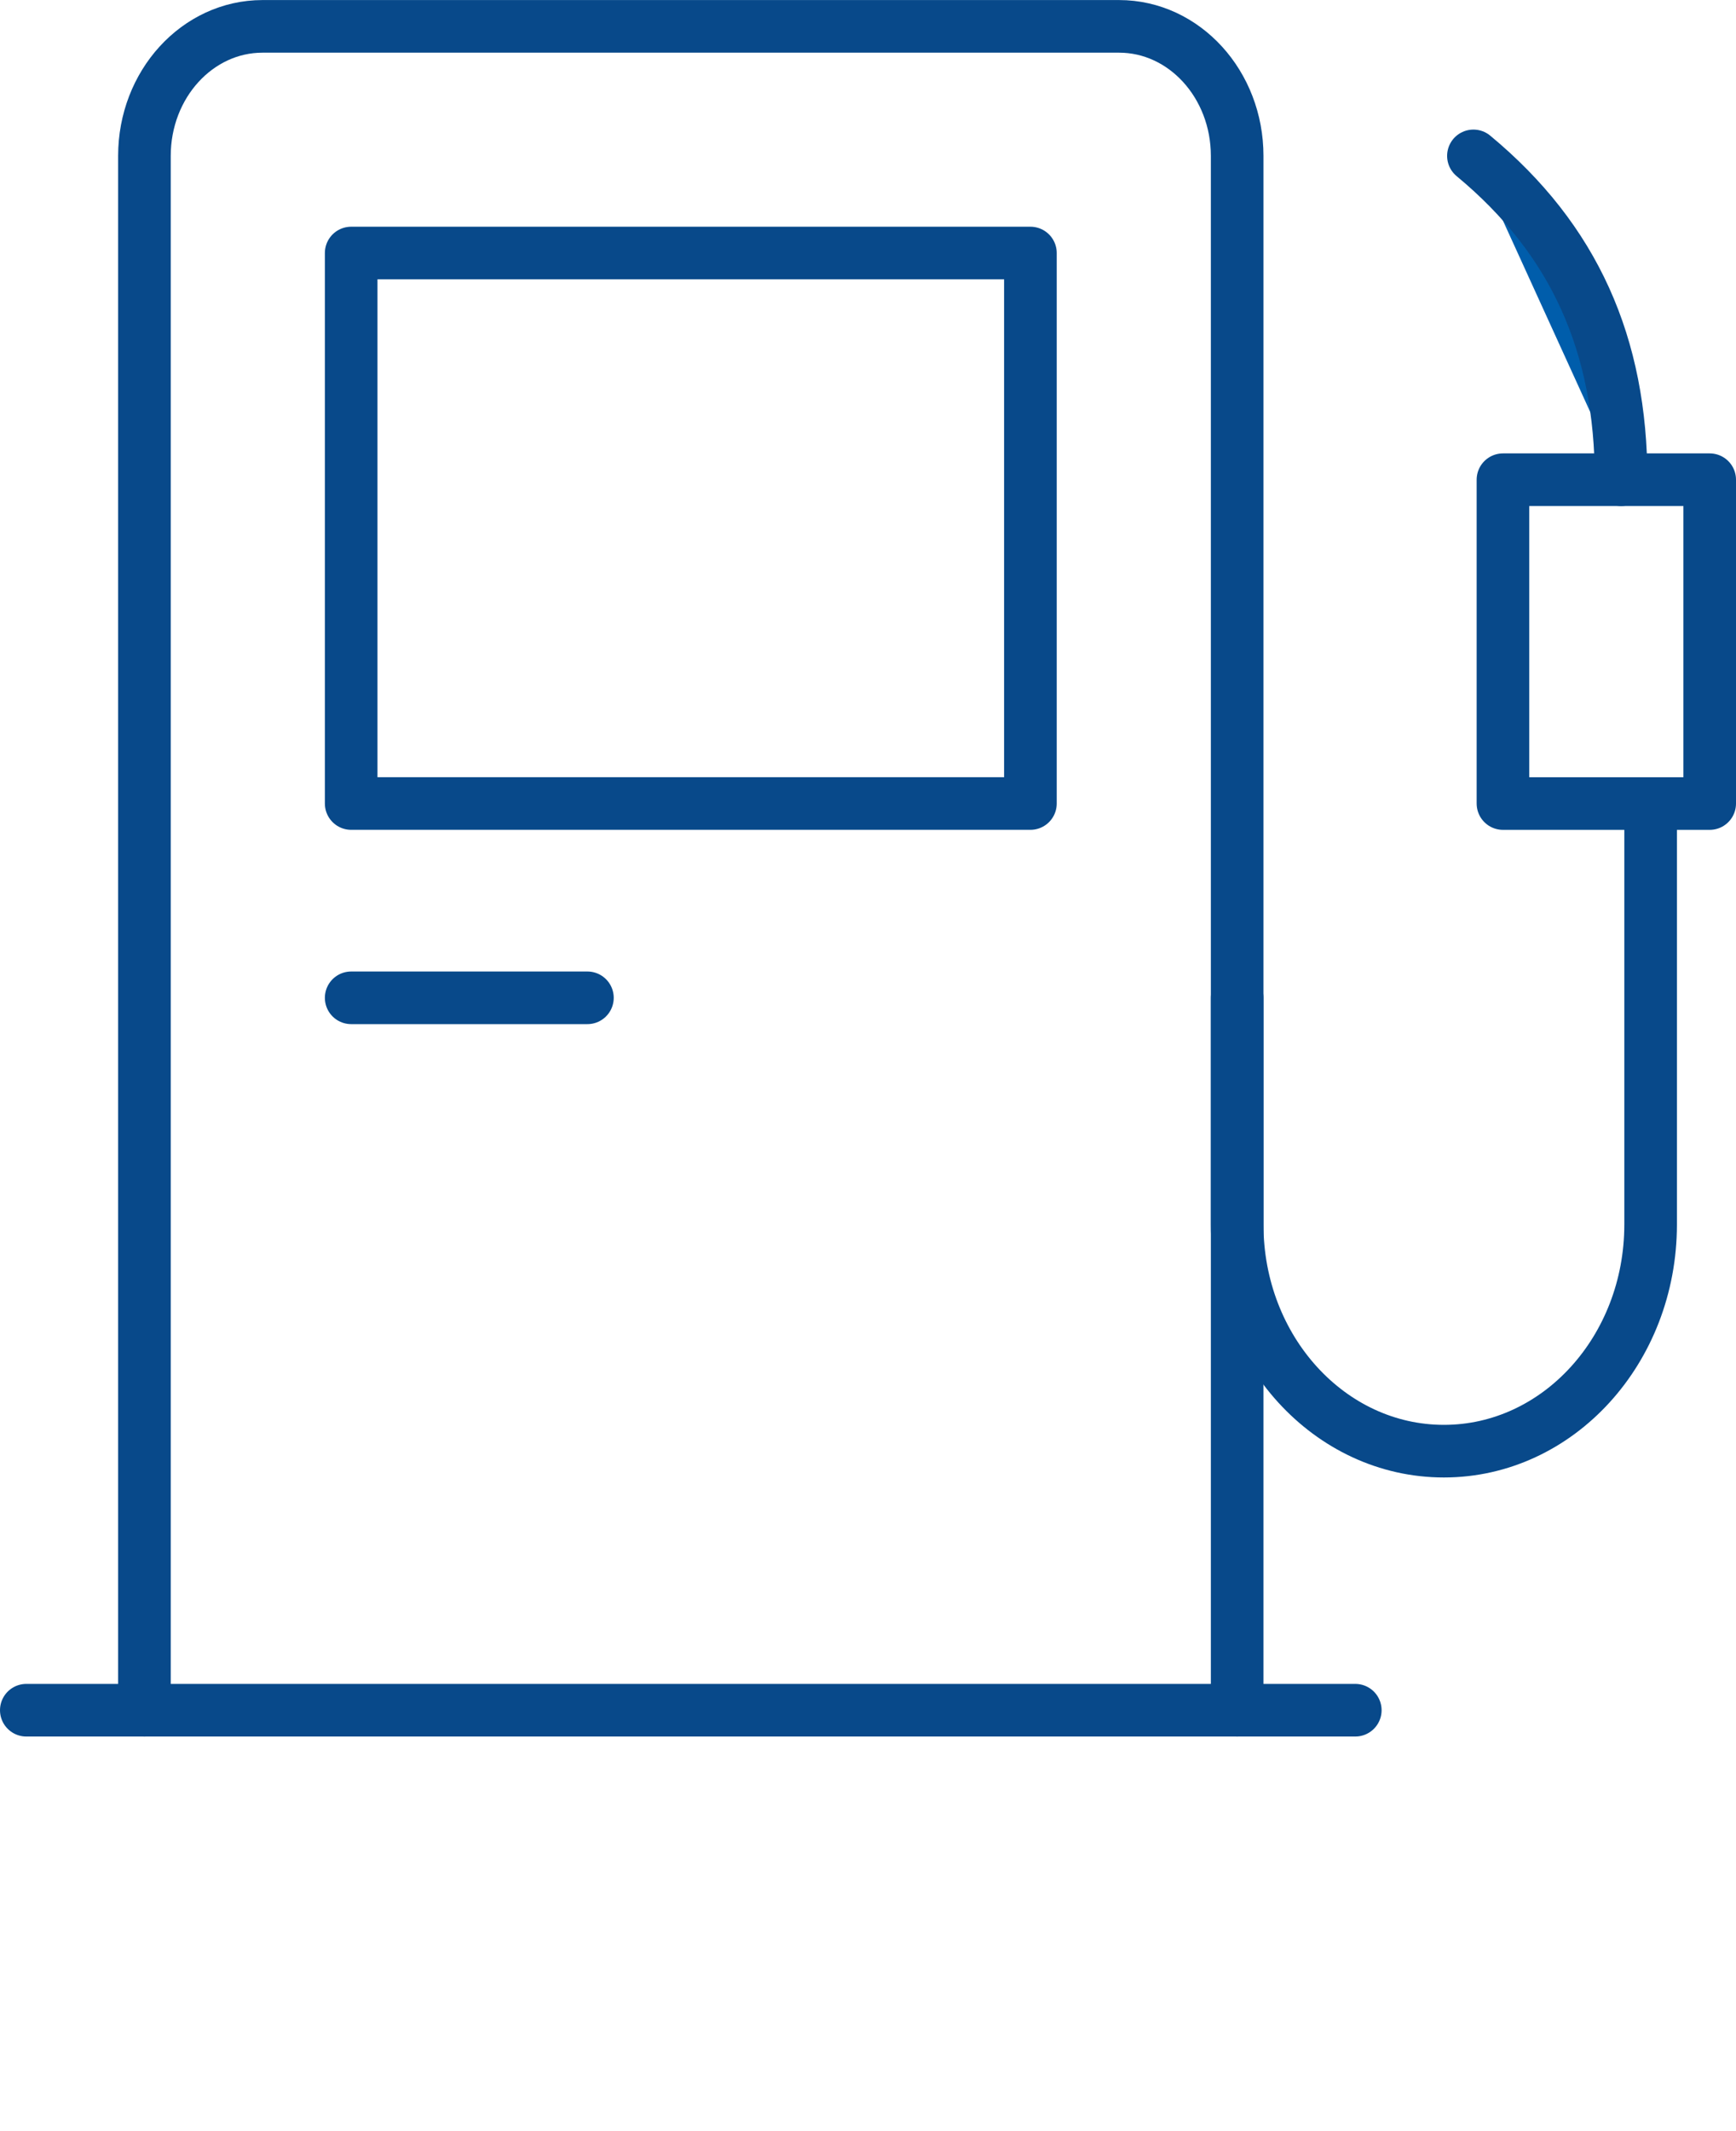 <svg width="66" height="81" viewBox="0 0 66 81" fill="none" xmlns="http://www.w3.org/2000/svg">
<path d="M61.632 18.233C61.632 13.104 59.854 9.104 56.017 5.925Z" fill="#005DAB"/>
<path d="M61.632 18.233C61.632 13.104 59.854 9.104 56.017 5.925" stroke="#08498A" stroke-width="2" stroke-linecap="round" stroke-linejoin="round"/>
<path d="M47.035 37.925V46.541C47.035 51.299 50.554 55.156 54.895 55.156C59.236 55.156 62.754 51.299 62.754 46.541V30.541" stroke="#08498A" stroke-width="2" stroke-linecap="round" stroke-linejoin="round"/>
<path d="M39.175 9.617H13.351V30.54H39.175V9.617Z" stroke="#08498A" stroke-width="2" stroke-linecap="round" stroke-linejoin="round"/>
<path d="M13.351 37.925H22.333" stroke="#08498A" stroke-width="2" stroke-linecap="round" stroke-linejoin="round"/>
<path d="M65 18.233H57.14V30.541H65V18.233Z" stroke="#08498A" stroke-width="2" stroke-linecap="round" stroke-linejoin="round"/>
<path d="M5.491 65.002V5.925C5.491 3.206 7.502 1.002 9.982 1.002H42.544C45.024 1.002 47.035 3.206 47.035 5.925V65.002" stroke="#08498A" stroke-width="2" stroke-linecap="round" stroke-linejoin="round"/>
<path d="M1 65.002H51.526" stroke="#08498A" stroke-width="2" stroke-linecap="round" stroke-linejoin="round"/>
</svg>
